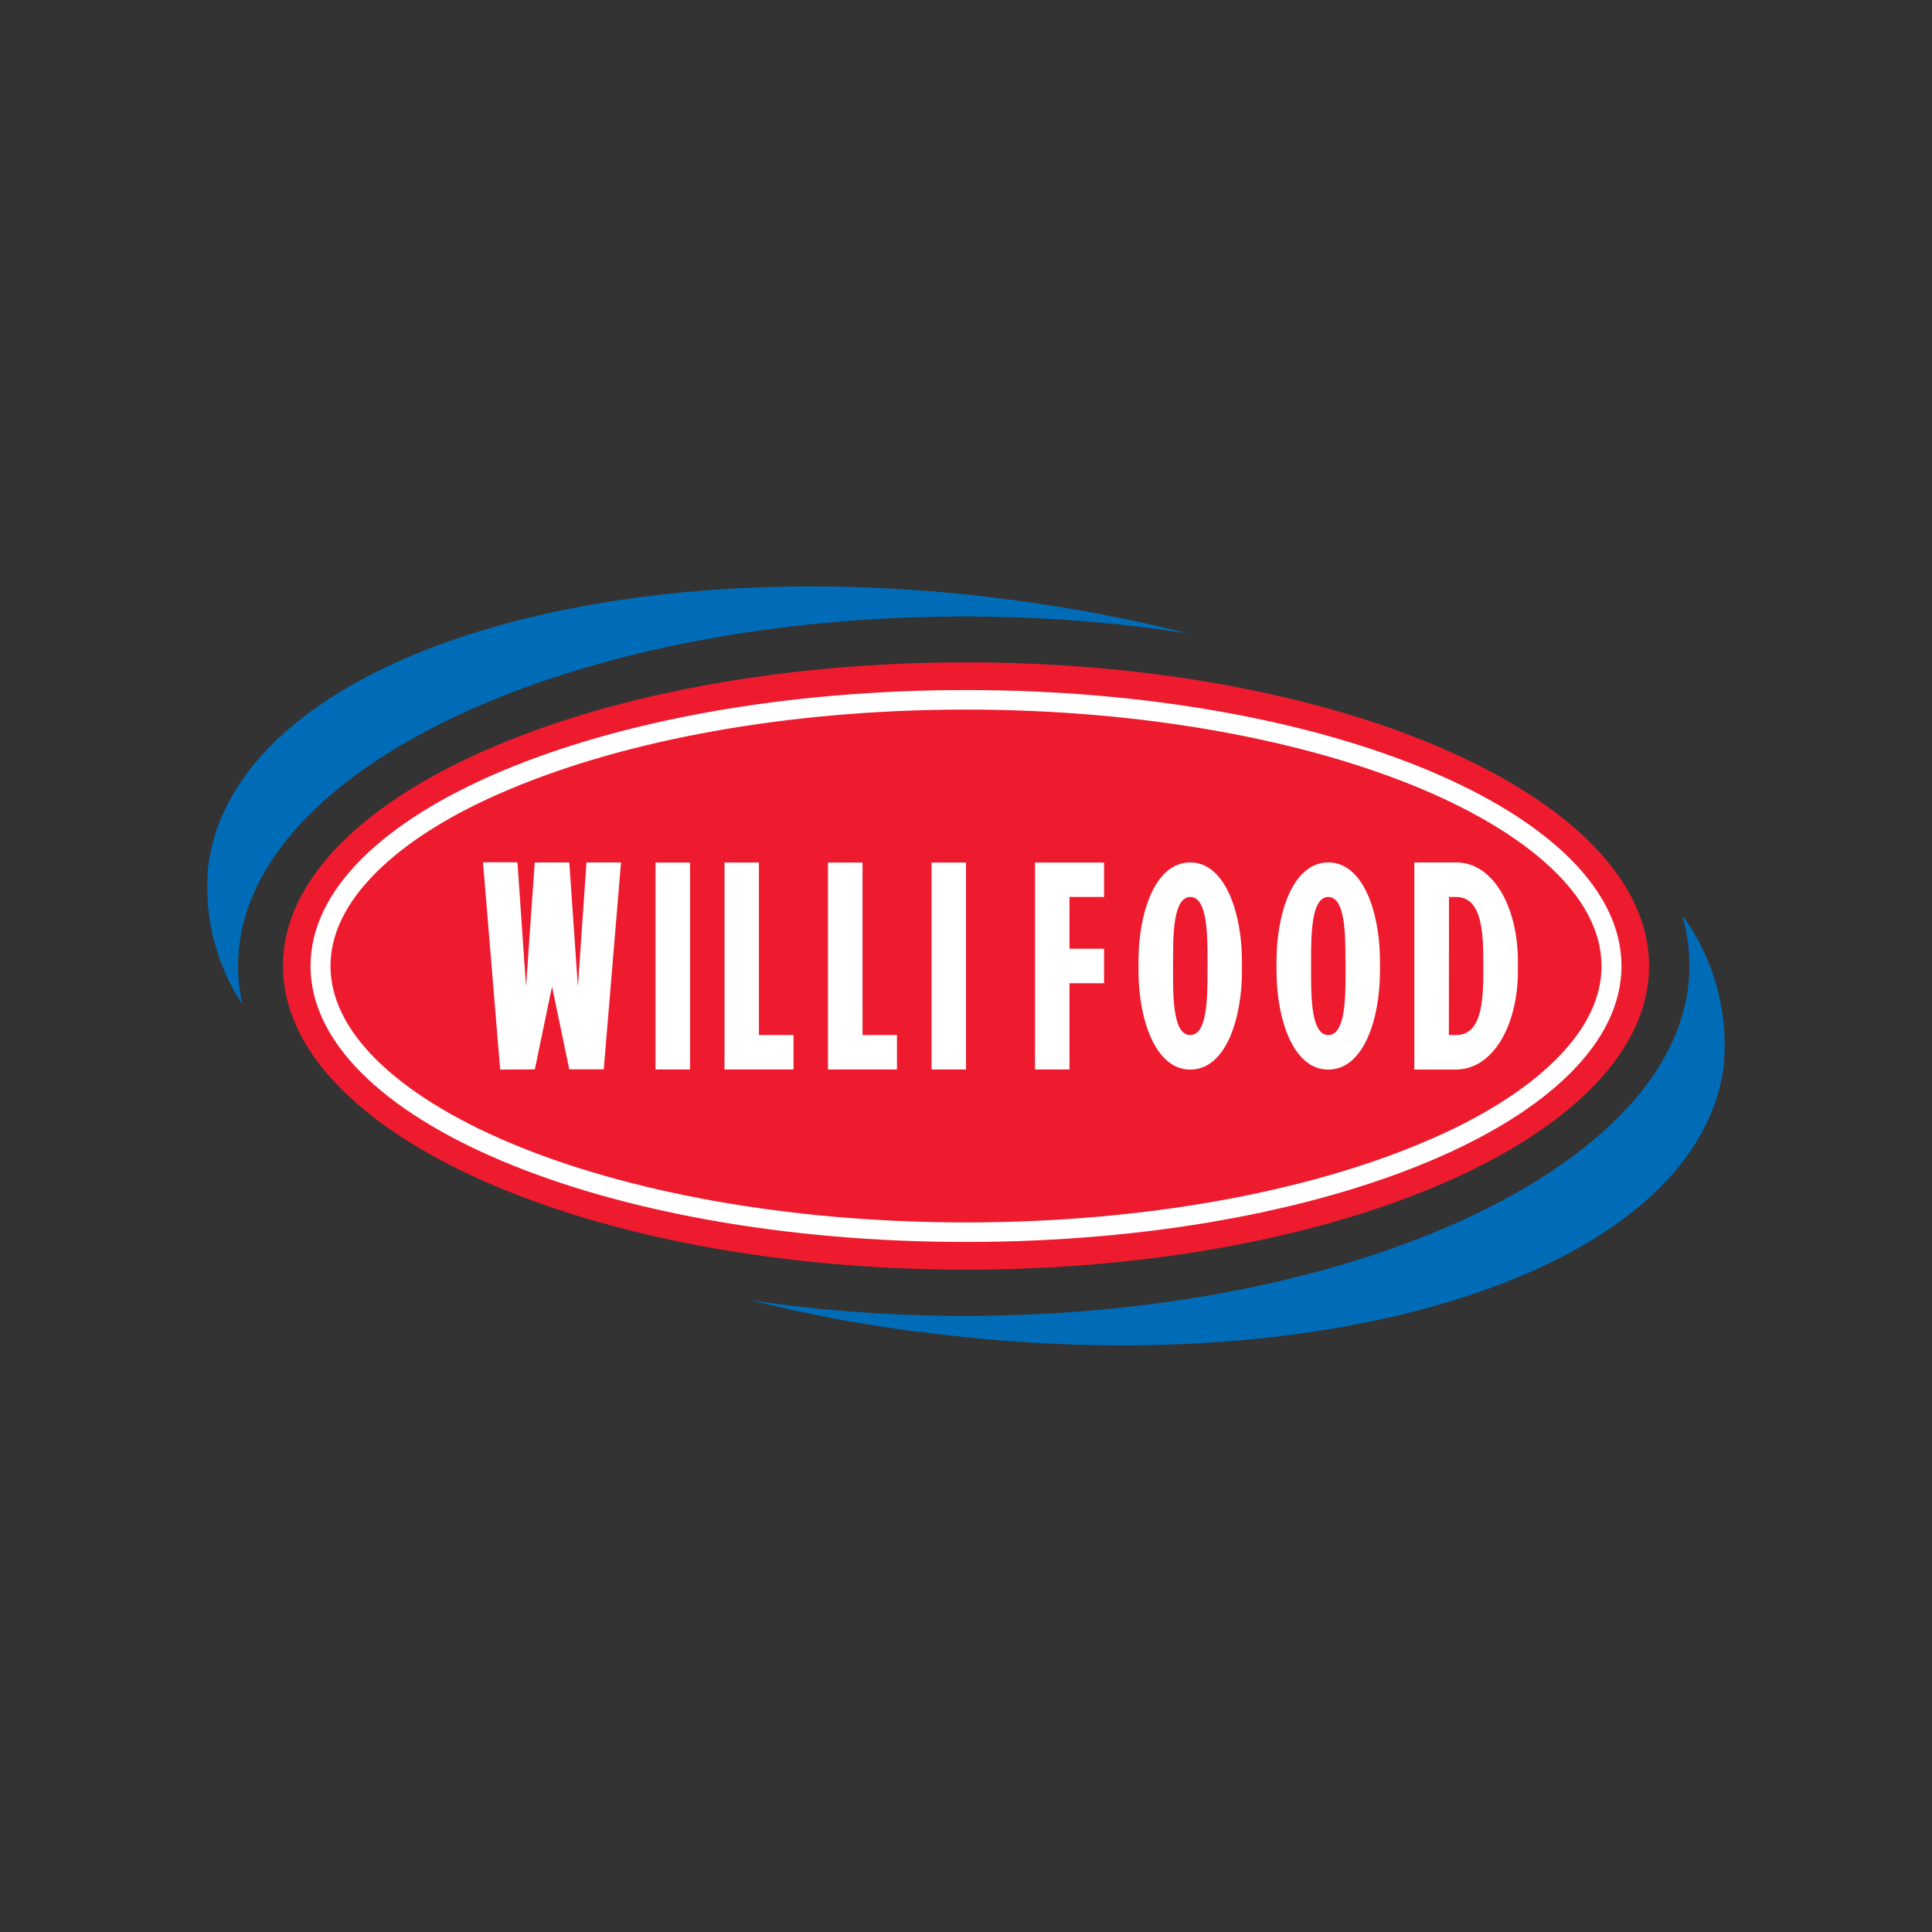 <svg xmlns="http://www.w3.org/2000/svg" width="18" height="18"><rect width="100%" height="100%" fill="#333333" stroke="none"/><path fill="#fff" fill-rule="evenodd" d="M15.21 8.99c0-1.48-2.78-2.68-6.21-2.68s-6.21 1.2-6.21 2.68S5.57 11.67 9 11.67s6.21-1.2 6.21-2.68"/><path fill="#006cb7" d="M8.563 12.407c3.899.518 7.255-.591 7.496-2.475.048-.5-.089-1-.386-1.405q.067.232.067.473c0 1.8-3.027 3.26-6.76 3.26-.69 0-1.352-.052-1.98-.145.499.125 1.023.225 1.563.295ZM2.26 9.363A1.6 1.6 0 0 1 2.218 9c0-1.8 3.028-3.256 6.763-3.256.733 0 1.437.055 2.099.16a15 15 0 0 0-1.643-.314c-3.899-.515-7.254.594-7.496 2.475-.046.455.066.913.319 1.295Z"/><path fill="#ee1b2e" fill-rule="evenodd" d="M15.364 9c0 1.562-2.848 2.829-6.364 2.829S2.636 10.562 2.636 9 5.484 6.171 9 6.171 15.364 7.438 15.364 9m-.868.871c.287-.286.425-.578.425-.871 0-.29-.138-.585-.425-.871-.289-.286-.71-.55-1.25-.778-1.077-.453-2.578-.74-4.246-.74s-3.17.287-4.246.74c-.54.225-.964.492-1.25.778s-.425.579-.425.871c0 .29.138.585.425.871.289.286.71.55 1.25.778 1.077.453 2.578.74 4.246.74s3.17-.287 4.246-.74c.54-.225.964-.492 1.25-.778M9 11.571c3.375 0 6.107-1.15 6.107-2.571 0-1.42-2.732-2.571-6.107-2.571S2.893 7.579 2.893 9c0 1.42 2.732 2.571 6.107 2.571M6.107 9.964h.322V8.036h-.322zm1.286-.321v.321H6.75V8.036h.321v1.607zm.964.321v-.321h-.321V8.036h-.322v1.928zm.643 0h-.321V8.036H9zm.964-1.125v-.482h.322v-.321h-.643v1.928h.321v-.803h.322v-.322zm1.607.116v.09c0 .44-.147.92-.482.92-.33 0-.482-.48-.482-.92v-.09c0-.437.148-.92.482-.92.331 0 .482.483.482.92m-.321.09v-.09c0-.244 0-.598-.16-.598-.161 0-.161.36-.161.598v.1c0 .24 0 .588.16.588.161 0 .161-.357.161-.598m1.607 0v-.09c0-.44-.15-.92-.482-.92-.334 0-.482.483-.482.92v.09c0 .44.15.92.482.92.334 0 .482-.48.482-.92m-.321-.09v.096c0 .242 0 .592-.161.592-.16 0-.16-.354-.16-.595v-.093c0-.238 0-.598.16-.598s.16.354.16.598M4.66 9.965 4.5 8.034h.321l.08 1.158.081-1.157h.322l.08 1.157.08-1.157h.322l-.161 1.928h-.321l-.161-.771-.16.771zm8.839 0h.064c.347 0 .579-.412.579-.92v-.09c0-.501-.228-.92-.575-.92h-.39v1.93zm0-.322h.068c.228 0 .253-.29.253-.595v-.093c0-.302-.025-.598-.253-.598H13.5z"/></svg>